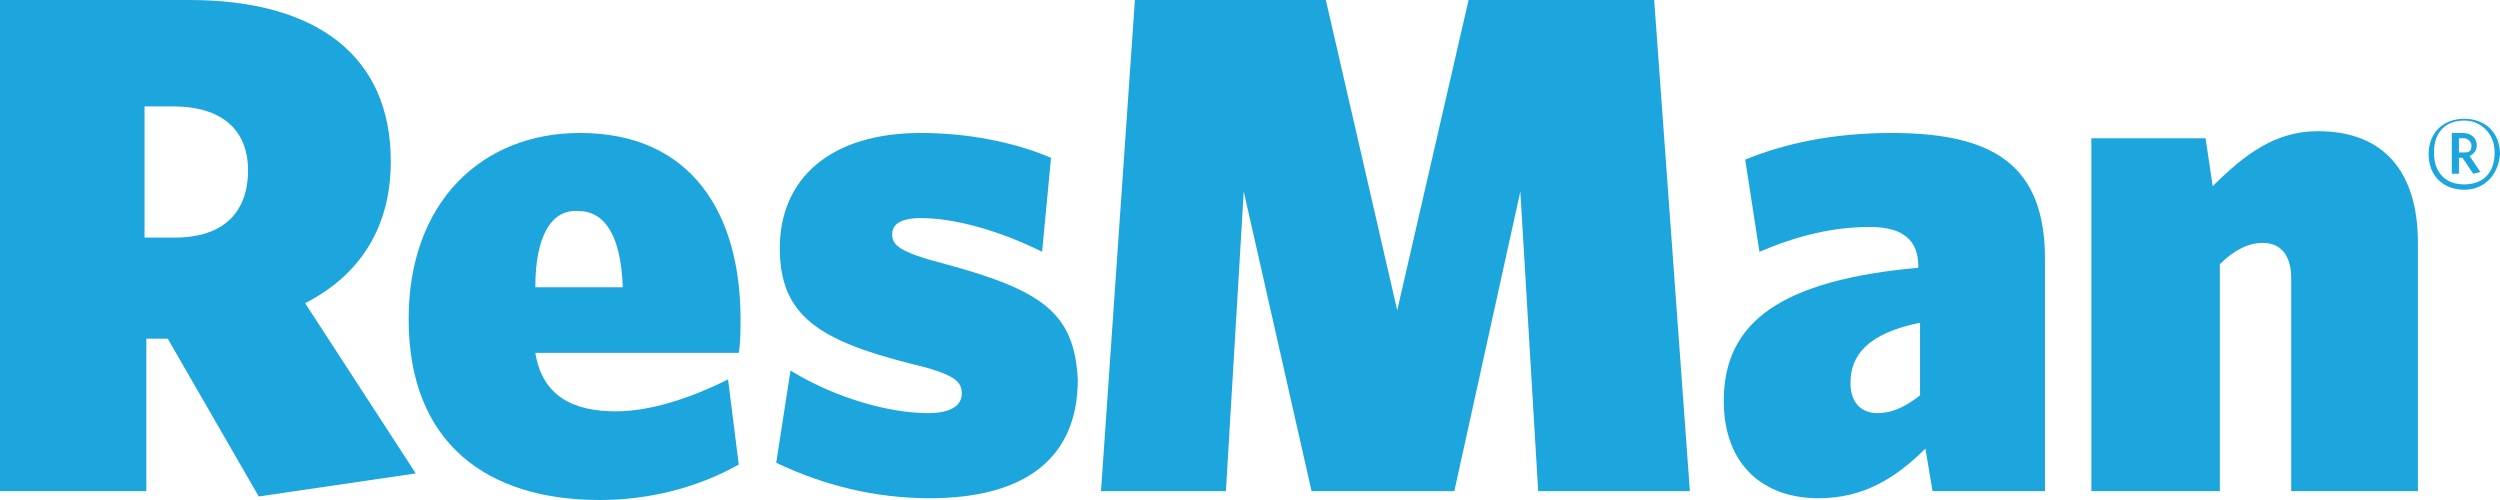 <svg width="220" height="44" viewBox="0 0 220 44" fill="none" xmlns="http://www.w3.org/2000/svg">
<path d="M15.232 9.362H12.72V20.908H15.389C19.629 20.908 21.827 18.723 21.827 14.979C21.827 11.39 19.472 9.362 15.232 9.362ZM22.769 43.688L14.761 29.801H12.877V43.22H0V0H16.645C27.951 0 34.39 4.993 34.39 14.199C34.39 19.972 31.72 24.184 26.852 26.681L36.588 41.66L22.769 43.688Z" fill="#1DA5DE"/>
<path d="M47.109 25.277H54.804C54.647 20.752 53.233 18.567 50.878 18.567C48.523 18.411 47.109 20.752 47.109 25.277ZM52.762 44C42.869 44 35.96 39.007 35.96 28.085C35.96 17.787 42.398 11.702 51.035 11.702C60.928 11.702 65.168 18.879 65.168 28.085C65.168 29.021 65.168 30.113 65.011 31.05H47.109C47.737 34.95 50.564 36.199 54.176 36.199C57.159 36.199 60.614 35.106 64.069 33.39L65.011 40.879C61.399 42.908 57.159 44 52.762 44Z" fill="#1DA5DE"/>
<path d="M135.36 43.22L133.79 16.851L127.98 43.22H115.418L109.45 16.851L107.88 43.22H96.888L99.871 0H116.674L122.955 27.305L129.236 0H145.567L148.708 43.22H135.36Z" fill="#1DA5DE"/>
<path d="M168.965 28.397C164.411 29.333 162.841 31.206 162.841 33.702C162.841 35.418 163.783 36.355 165.196 36.355C166.453 36.355 167.552 35.886 168.965 34.794V28.397ZM170.064 43.22L169.436 39.475C166.767 42.128 163.94 43.844 160.014 43.844C155.303 43.844 151.692 41.035 151.692 35.262C151.692 28.241 156.874 24.652 168.808 23.56V23.404C168.808 21.22 167.552 19.972 164.568 19.972C161.271 19.972 158.13 20.752 154.832 22.156L153.576 14.043C157.031 12.638 161.271 11.702 166.453 11.702C175.403 11.702 179.957 14.511 179.957 22.78V43.22H170.064Z" fill="#1DA5DE"/>
<path d="M201.627 43.22V24.497C201.627 22.624 200.842 21.376 199.115 21.376C197.859 21.376 196.602 22 195.346 23.248V43.22H184.04V12.17H194.09L194.718 16.383C197.545 13.575 200.214 11.546 203.983 11.546C209.793 11.546 212.777 15.135 212.777 21.376V43.22H201.627Z" fill="#1DA5DE"/>
<path d="M83.226 23.248C78.986 22.156 78.515 21.532 78.515 20.596C78.515 19.816 79.144 19.192 81.028 19.192C84.011 19.192 87.937 20.284 91.706 22.156L92.491 13.886C89.193 12.482 85.111 11.702 81.028 11.702C73.019 11.702 68.622 15.759 68.622 21.844C68.622 27.773 72.077 29.957 80.086 31.986C84.011 32.922 84.639 33.546 84.639 34.638C84.639 35.575 83.854 36.355 81.656 36.355C78.358 36.355 73.647 35.106 69.565 32.61L68.308 40.723C72.548 42.752 77.102 43.844 81.813 43.844C90.293 43.844 94.847 40.255 94.847 33.39C94.532 27.617 91.863 25.589 83.226 23.248Z" fill="#1DA5DE"/>
<path d="M216.388 13.418H216.859C217.33 13.418 217.488 13.262 217.488 12.794C217.488 12.482 217.173 12.17 216.859 12.17H216.388V13.418ZM216.702 13.886H216.388V15.291H215.76V11.702H216.702C217.488 11.702 217.959 12.17 217.959 12.794C217.959 13.262 217.645 13.575 217.33 13.73L218.273 15.135L217.645 15.291L216.702 13.886ZM216.859 10.61C215.289 10.61 214.19 11.546 214.19 13.418C214.19 15.291 215.289 16.227 216.859 16.227C218.43 16.227 219.529 15.291 219.529 13.418C219.529 11.702 218.273 10.61 216.859 10.61ZM216.859 16.695C214.975 16.695 213.719 15.447 213.719 13.575C213.719 11.702 214.975 10.454 216.859 10.454C218.744 10.454 220 11.702 220 13.575C219.843 15.447 218.587 16.695 216.859 16.695Z" fill="#1DA5DE"/>
</svg>
